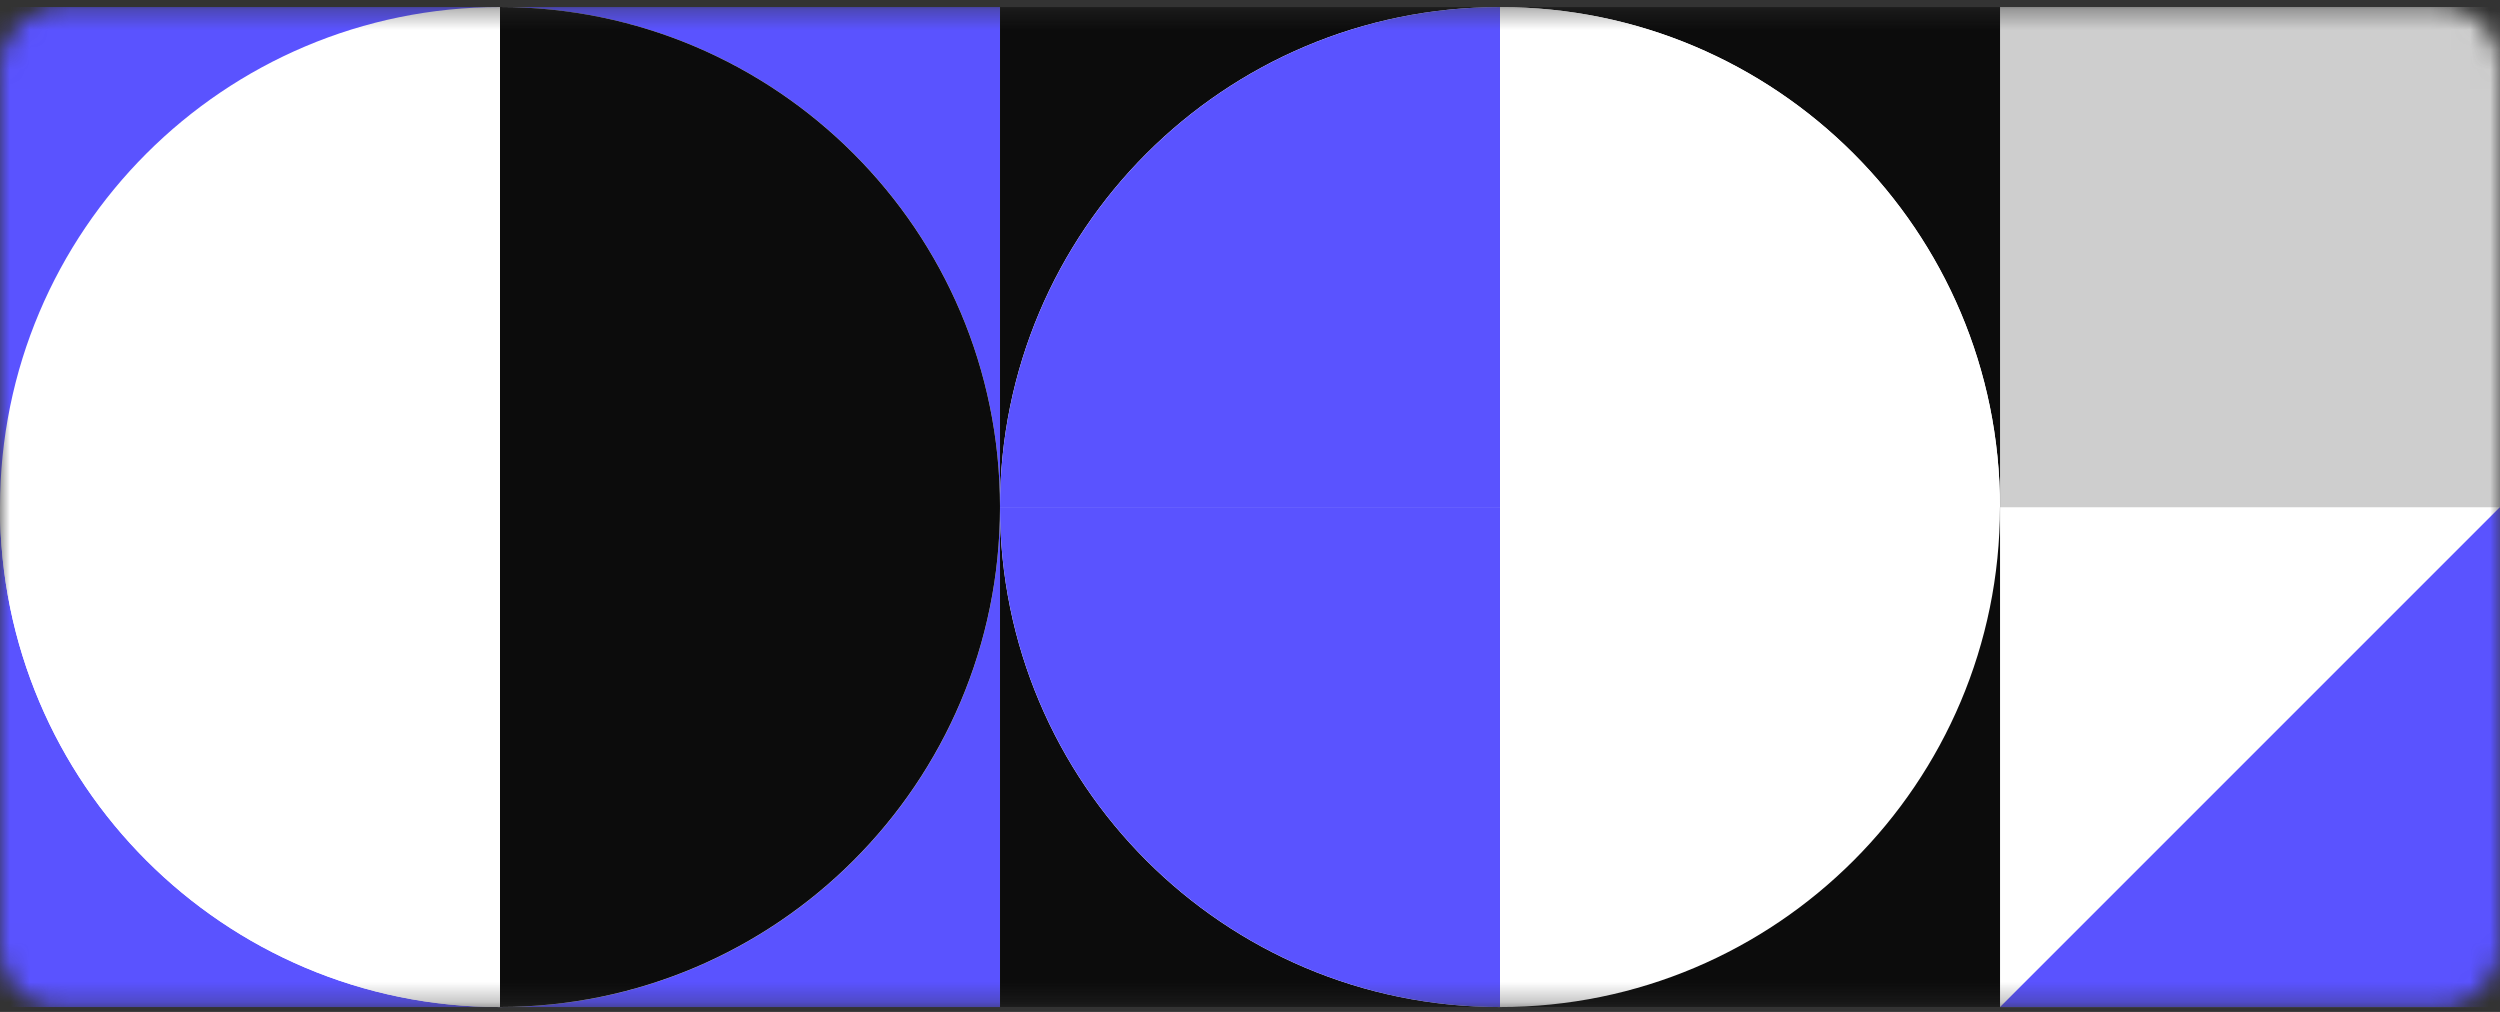 <svg width="126" height="51" viewBox="0 0 126 51" fill="none" xmlns="http://www.w3.org/2000/svg">
<rect x="0" y="0" width="126" height="51" fill="#333333" stroke="none"/>
<mask id="mask0_2131_537185" style="mask-type:alpha" maskUnits="userSpaceOnUse" x="0" y="0" width="126" height="51">
<rect y="50.756" width="50.4" height="126" rx="3" transform="rotate(-90 0 50.756)" fill="#D9D9D9"/>
</mask>
<g mask="url(#mask0_2131_537185)">
<rect width="25.2" height="25.2" transform="matrix(-8.74228e-08 1 1 9.93477e-08 100.8 25.556)" fill="white"/>
<rect width="25.2" height="25.2" transform="matrix(-8.74228e-08 1 1 9.93477e-08 100.8 0.355)" fill="#CECECE"/>
<path d="M126 50.756L100.8 50.756L126 25.556L126 50.756Z" fill="#5A53FF"/>
<path d="M6.01014e-07 0.356L0 50.756L50.4 50.756L50.4 0.356L6.01014e-07 0.356Z" fill="#5A53FF"/>
<path d="M50.4 25.556C50.4 11.638 39.118 0.356 25.2 0.356C11.282 0.356 4.66472e-07 11.638 3.00507e-07 25.556C1.34542e-07 39.473 11.282 50.756 25.2 50.756C39.118 50.756 50.4 39.473 50.4 25.556Z" fill="white"/>
<path d="M25.2 25.556V50.756C11.292 50.756 0 39.464 0 25.556L25.2 25.556Z" fill="white"/>
<path d="M25.2 0.353C39.108 0.353 50.4 11.645 50.4 25.553C50.4 39.461 39.108 50.753 25.2 50.753L25.2 0.353Z" fill="#0C0C0C"/>
<path d="M100.802 50.755V0.355L50.402 0.355V50.755L100.802 50.755Z" fill="#0C0C0C"/>
<path d="M100.799 25.556C100.799 11.638 89.517 0.356 75.599 0.356C61.682 0.356 50.399 11.638 50.399 25.556C50.399 39.473 61.682 50.756 75.599 50.756C89.517 50.756 100.799 39.473 100.799 25.556Z" fill="white"/>
<path d="M75.6 25.556V50.756C61.691 50.756 50.4 39.464 50.4 25.556L75.6 25.556Z" fill="#5A53FF"/>
<path d="M75.6 25.556V0.356C89.508 0.356 100.8 11.647 100.8 25.556L75.6 25.556Z" fill="white"/>
<path d="M75.6 25.556L50.4 25.556C50.4 11.647 61.691 0.356 75.6 0.356V25.556Z" fill="#5A53FF"/>
</g>
</svg>
